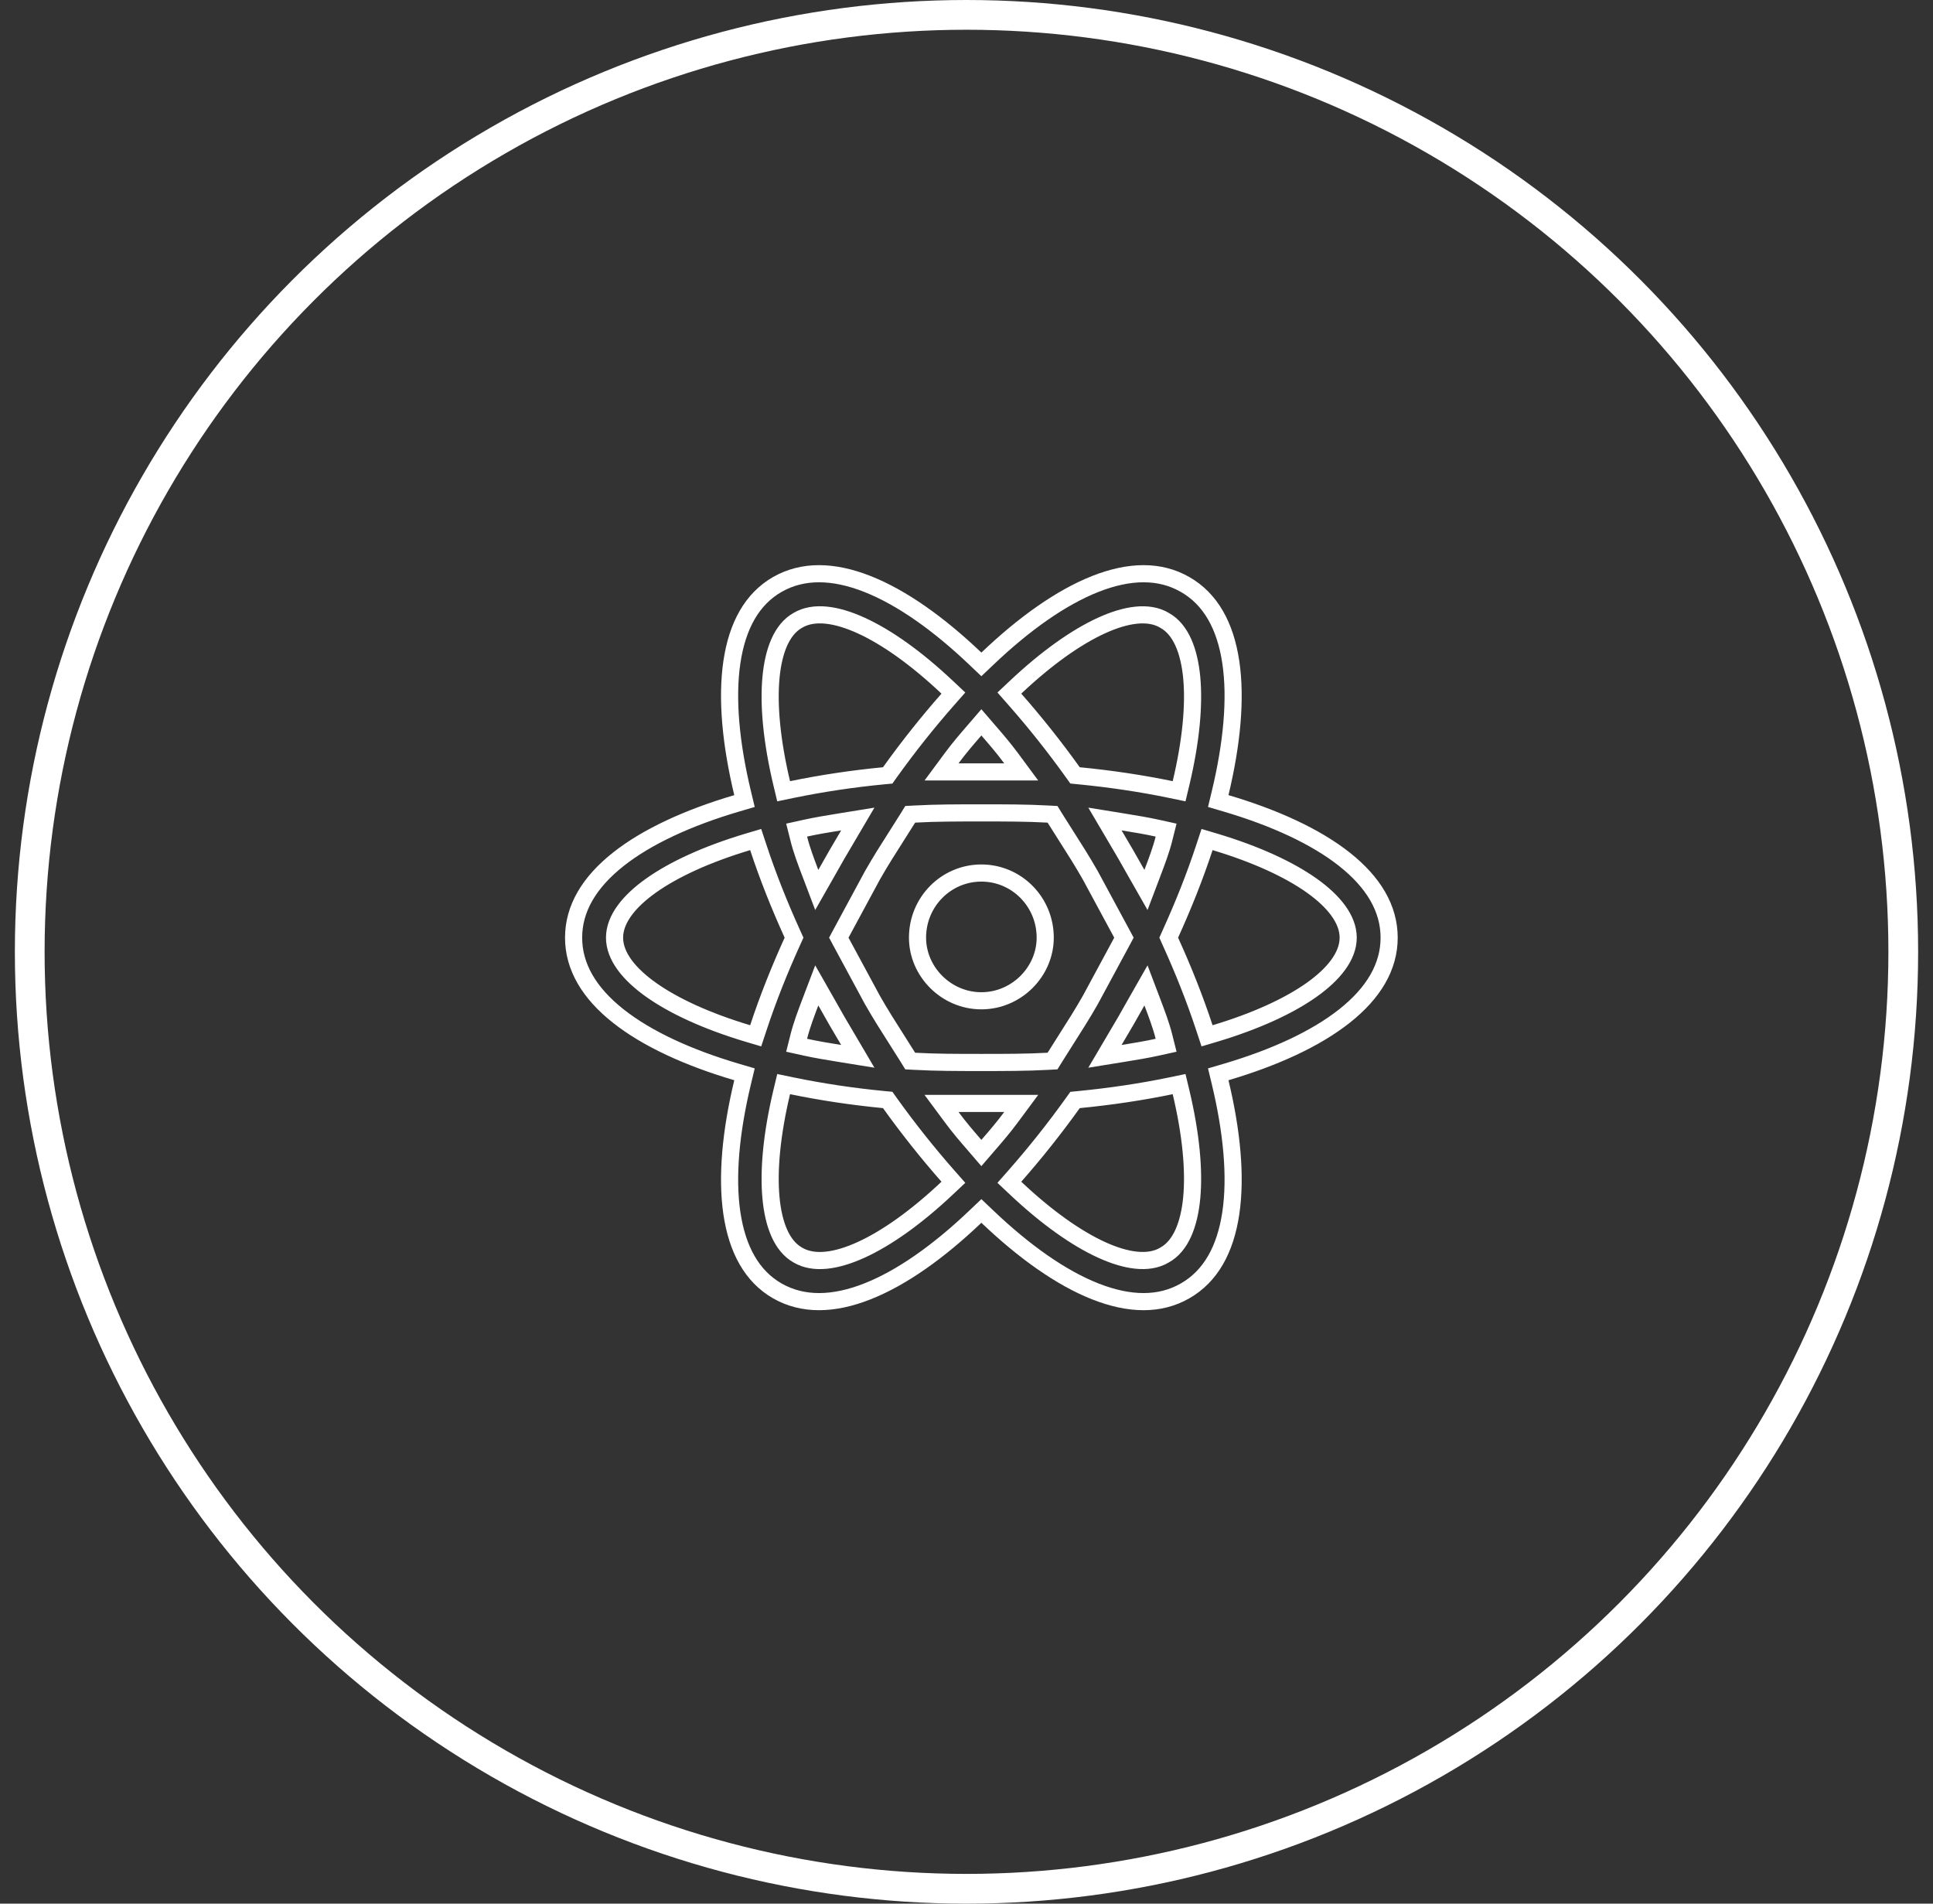 <svg width="65" height="64" viewBox="0 0 65 64" fill="none" xmlns="http://www.w3.org/2000/svg">
<rect x="0" y="0" width="65" height="64" fill="#333333" stroke="none"/>
<circle cx="32.5" cy="32" r="31.5" stroke="white"/>
<path d="M31.856 39.939L32.059 39.748L31.875 39.539C31.204 38.778 30.546 37.952 29.926 37.087L29.85 36.98L29.72 36.968C28.68 36.868 27.647 36.714 26.624 36.504L26.351 36.447L26.286 36.719C25.95 38.132 25.84 39.34 25.925 40.265C26.007 41.163 26.285 41.889 26.826 42.193C27.367 42.516 28.141 42.394 28.965 42.016C29.814 41.628 30.807 40.929 31.856 39.939ZM27.768 33.661L27.465 33.129L27.248 33.701L27.244 33.71C27.104 34.082 26.955 34.473 26.86 34.854L26.788 35.141L27.077 35.205C27.438 35.285 27.837 35.351 28.24 35.416L28.845 35.514L28.534 34.986L28.144 34.324L27.768 33.661ZM36.663 33.62L36.663 33.62L36.666 33.615L37.721 31.661L37.794 31.524L37.721 31.388L36.666 29.434L36.666 29.434L36.663 29.429C36.401 28.967 36.124 28.533 35.86 28.119C35.726 27.91 35.596 27.706 35.472 27.505L35.393 27.377L35.243 27.369C34.532 27.329 33.783 27.329 33.005 27.329H33H32.995C32.217 27.329 31.468 27.329 30.757 27.369L30.607 27.377L30.528 27.505C30.404 27.706 30.274 27.91 30.14 28.119C29.876 28.533 29.599 28.967 29.337 29.429L29.337 29.429L29.334 29.434L28.279 31.388L28.206 31.524L28.279 31.661L29.334 33.615L29.334 33.615L29.337 33.62C29.599 34.082 29.876 34.516 30.14 34.93C30.274 35.139 30.404 35.343 30.528 35.544L30.607 35.672L30.757 35.68C31.468 35.72 32.217 35.72 32.995 35.72H33H33.005C33.783 35.72 34.532 35.72 35.243 35.68L35.393 35.672L35.472 35.544C35.596 35.343 35.726 35.139 35.86 34.93C36.124 34.516 36.401 34.082 36.663 33.62ZM33.218 24.538L33 24.285L32.782 24.538L32.752 24.573C32.514 24.848 32.257 25.145 32 25.492L31.66 25.952H32.232H33.768H34.34L34 25.492C33.743 25.145 33.486 24.848 33.248 24.573L33.218 24.538ZM32.782 38.511L33 38.764L33.218 38.511L33.248 38.476C33.486 38.201 33.743 37.904 34 37.556L34.34 37.097H33.768H32.232H31.66L32 37.556C32.257 37.904 32.514 38.201 32.752 38.476L32.782 38.511ZM34.144 23.11L33.941 23.301L34.125 23.51C34.796 24.271 35.454 25.097 36.074 25.962L36.15 26.068L36.28 26.081C37.339 26.184 38.383 26.339 39.375 26.545L39.649 26.602L39.714 26.33C40.05 24.917 40.16 23.709 40.074 22.783C39.989 21.885 39.709 21.16 39.161 20.857C38.891 20.693 38.56 20.646 38.208 20.682C37.852 20.718 37.456 20.839 37.033 21.033C36.186 21.421 35.193 22.12 34.144 23.11ZM38.232 29.388L38.535 29.92L38.752 29.348L38.755 29.339C38.896 28.967 39.045 28.576 39.14 28.195L39.212 27.908L38.923 27.844C38.562 27.764 38.163 27.698 37.76 27.633L37.155 27.535L37.466 28.063L37.856 28.726L38.232 29.388ZM39.85 19.65L39.85 19.65C40.706 20.139 41.204 21.036 41.387 22.259C41.57 23.484 41.428 25.004 41.029 26.665L40.965 26.931L41.227 27.008C42.862 27.491 44.246 28.126 45.216 28.895C46.183 29.662 46.712 30.541 46.712 31.524C46.712 32.508 46.183 33.387 45.216 34.154C44.246 34.923 42.862 35.558 41.227 36.041L40.965 36.118L41.029 36.384C41.428 38.045 41.57 39.565 41.387 40.79C41.204 42.013 40.706 42.91 39.85 43.399L39.85 43.399C39 43.888 37.975 43.869 36.827 43.415C35.677 42.961 34.435 42.079 33.199 40.901L33 40.712L32.801 40.901C31.565 42.079 30.323 42.96 29.171 43.415C28.022 43.869 26.993 43.888 26.137 43.399C25.288 42.911 24.793 42.014 24.611 40.791C24.43 39.565 24.572 38.045 24.971 36.384L25.035 36.118L24.773 36.041C23.138 35.558 21.753 34.923 20.784 34.154C19.817 33.387 19.288 32.508 19.288 31.524C19.288 30.541 19.817 29.662 20.784 28.895C21.753 28.126 23.138 27.491 24.773 27.008L25.035 26.931L24.971 26.665C24.572 25.004 24.43 23.484 24.611 22.258C24.793 21.035 25.288 20.138 26.137 19.65C26.993 19.161 28.022 19.18 29.171 19.634C30.323 20.089 31.565 20.97 32.801 22.148L33 22.337L33.199 22.148C34.435 20.97 35.677 20.089 36.827 19.634C37.975 19.18 39 19.161 39.85 19.65ZM39.353 31.405L39.3 31.524L39.353 31.643C39.793 32.612 40.179 33.58 40.501 34.558L40.589 34.824L40.858 34.744C42.244 34.328 43.343 33.818 44.103 33.28C44.844 32.755 45.335 32.149 45.335 31.524C45.335 30.9 44.844 30.294 44.103 29.769C43.343 29.231 42.244 28.721 40.858 28.305L40.589 28.225L40.501 28.491C40.179 29.47 39.793 30.436 39.353 31.405ZM26.647 31.643L26.701 31.524L26.647 31.405C26.207 30.436 25.821 29.47 25.499 28.491L25.411 28.225L25.142 28.305C23.756 28.721 22.657 29.231 21.897 29.769C21.156 30.294 20.665 30.9 20.665 31.524C20.665 32.149 21.156 32.755 21.897 33.28C22.657 33.818 23.756 34.328 25.142 34.744L25.411 34.824L25.499 34.558C25.821 33.58 26.207 32.612 26.647 31.643ZM37.466 34.986L37.155 35.514L37.76 35.416C38.163 35.351 38.562 35.285 38.923 35.205L39.212 35.141L39.14 34.854C39.045 34.472 38.896 34.082 38.755 33.71L38.752 33.701L38.535 33.129L38.232 33.661L37.856 34.324L37.466 34.986ZM34.125 39.539L33.941 39.748L34.144 39.939C35.193 40.929 36.186 41.628 37.033 42.016C37.456 42.21 37.852 42.331 38.208 42.367C38.56 42.403 38.891 42.356 39.161 42.193C39.709 41.889 39.989 41.164 40.074 40.266C40.16 39.34 40.05 38.132 39.714 36.719L39.649 36.447L39.375 36.504C38.383 36.71 37.339 36.865 36.28 36.968L36.15 36.981L36.074 37.087C35.454 37.952 34.796 38.778 34.125 39.539ZM28.534 28.063L28.845 27.535L28.24 27.633C27.837 27.698 27.438 27.764 27.077 27.844L26.788 27.908L26.86 28.195C26.955 28.576 27.104 28.967 27.244 29.339L27.248 29.348L27.465 29.92L27.768 29.388L28.144 28.726L28.534 28.063ZM31.875 23.51L32.059 23.301L31.856 23.11C30.807 22.12 29.814 21.421 28.965 21.033C28.141 20.655 27.367 20.533 26.826 20.857C26.285 21.16 26.007 21.886 25.925 22.784C25.84 23.709 25.95 24.917 26.286 26.33L26.351 26.602L26.624 26.545C27.647 26.335 28.68 26.181 29.72 26.081L29.85 26.069L29.926 25.962C30.546 25.097 31.204 24.271 31.875 23.51ZM33 29.351C34.18 29.351 35.147 30.314 35.147 31.524C35.147 32.667 34.183 33.646 33 33.646C31.817 33.646 30.853 32.667 30.853 31.524C30.853 30.314 31.82 29.351 33 29.351Z" stroke="white" stroke-width="0.576"/>
</svg>
